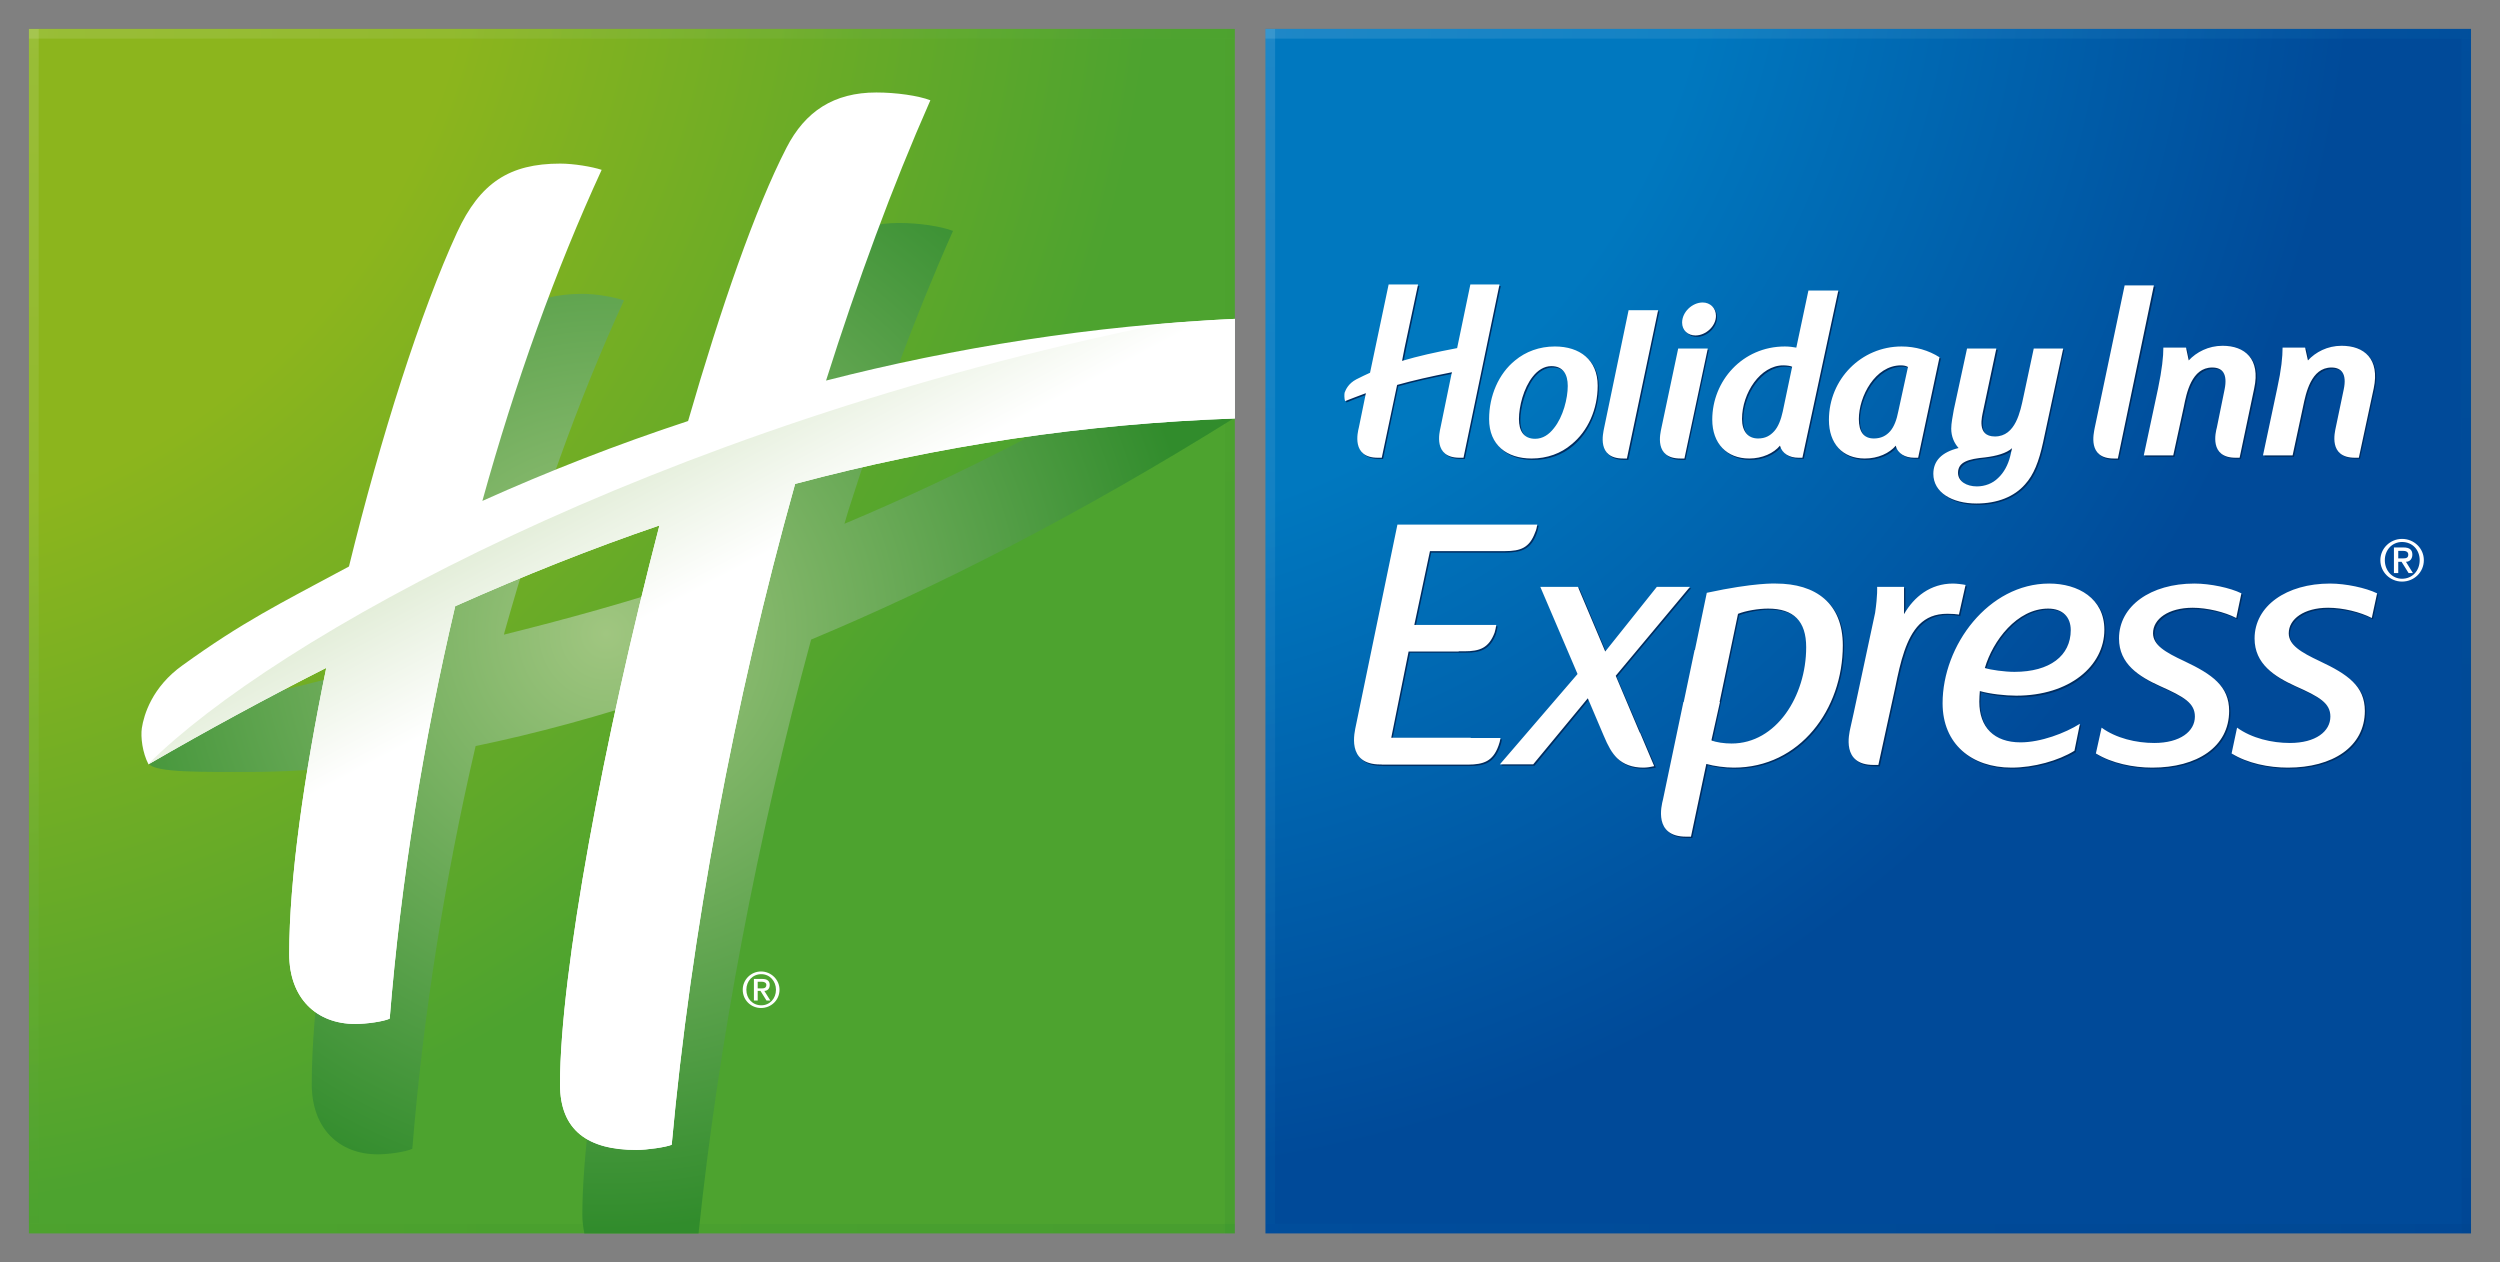 <svg width="305" height="154" viewBox="0 0 305 154" fill="none" xmlns="http://www.w3.org/2000/svg">
<rect x="0" y="0" width="305" height="154" fill="#808080" stroke="none"/>
<path d="M154.386 150.474H301.463V3.524H154.386V150.474Z" fill="url(#paint0_radial)"/>
<g opacity="0.7">
<g opacity="0.7">
<g opacity="0.7">
<g opacity="0.7">
<g opacity="0.7">
<path opacity="0.7" d="M154.386 149.302H155.562V3.536H154.386V149.302Z" fill="url(#paint1_linear)"/>
</g>
</g>
</g>
</g>
<g opacity="0.7">
<g opacity="0.7">
<g opacity="0.7">
<g opacity="0.7">
<path opacity="0.7" d="M154.386 4.709H301.472V3.534H154.386V4.709Z" fill="url(#paint2_linear)"/>
</g>
</g>
</g>
</g>
</g>
<g opacity="0.65">
<g opacity="0.65">
<g opacity="0.65">
<g opacity="0.65">
<g opacity="0.65">
<path opacity="0.65" d="M154.386 150.474H301.472V149.327H154.386V150.474Z" fill="url(#paint3_linear)"/>
</g>
</g>
</g>
</g>
<g opacity="0.65">
<g opacity="0.65">
<g opacity="0.65">
<g opacity="0.65">
<path opacity="0.65" d="M300.296 150.474H301.472V4.708H300.296V150.474Z" fill="url(#paint4_linear)"/>
</g>
</g>
</g>
</g>
</g>
<path d="M207.017 41.102C208.259 41.102 209.482 39.964 209.482 38.695C209.482 37.736 208.795 37.097 207.864 37.097C206.65 37.097 205.418 38.235 205.418 39.504C205.418 40.462 206.086 41.102 207.017 41.102ZM205.183 56.114H205.634L208.485 42.681H204.91L202.849 52.382C202.727 52.993 201.937 56.114 205.183 56.114ZM187.148 46.093C187.741 45.341 188.522 44.834 189.425 44.834C190.874 44.834 191.429 45.821 191.429 47.24C191.429 48.744 190.855 51.019 189.745 52.429C189.133 53.181 188.371 53.707 187.468 53.707C186.057 53.707 185.483 52.692 185.483 51.273C185.483 49.778 186.057 47.522 187.148 46.093V46.093ZM187.026 56.114C188.936 56.114 190.601 55.484 191.88 54.422C193.884 52.748 195.06 50.06 195.06 47.212C195.06 44.044 192.878 42.446 189.848 42.446C187.948 42.446 186.283 43.076 185.032 44.11C183.009 45.755 181.814 48.434 181.814 51.273C181.814 54.468 184.016 56.114 187.026 56.114ZM165.925 52.288C165.793 52.88 165.003 55.991 168.23 55.991H168.738L170.591 47.127C172.595 46.563 174.655 46.093 177.289 45.586L177.27 45.755L175.906 52.288C175.794 52.88 174.956 55.991 178.202 55.991H178.71L183.094 34.898H179.528L177.92 42.606V42.624C175.22 43.17 173.178 43.63 171.221 44.166L171.532 42.606L173.159 34.898H169.575L167.327 45.633C166.809 45.867 166.292 46.112 165.643 46.45C164.683 46.92 164.345 47.691 164.222 48.039C164.138 48.302 164.138 48.734 164.26 49.101C165.116 48.744 165.953 48.434 166.809 48.133L165.925 52.288ZM198.165 56.114H198.654L202.445 37.99H198.879L195.869 52.382C195.737 52.993 194.919 56.114 198.165 56.114V56.114ZM217.732 44.739C218.137 44.739 218.626 44.796 218.814 44.909L217.638 50.38C217.422 51.367 217.121 52.222 216.622 52.748C216.114 53.34 215.54 53.669 214.656 53.669C213.414 53.669 212.68 52.805 212.68 51.273C212.68 48.123 214.938 44.739 217.732 44.739V44.739ZM213.565 56.114C215.183 56.114 216.547 55.437 217.318 54.544C217.582 55.484 218.485 55.972 219.567 55.972H220.065L224.44 35.584H220.799L219.303 42.568C218.983 42.502 218.438 42.446 217.93 42.446C212.765 42.446 209.04 46.657 209.04 51.367C209.04 54.262 210.836 56.114 213.565 56.114ZM258.043 56.114H258.532L262.963 35.001H259.37L255.72 52.382C255.597 52.993 254.816 56.114 258.043 56.114V56.114ZM281.139 49.806C281.468 48.133 282.098 45.003 284.61 45.003C285.842 45.003 286.501 45.783 286.106 47.691L285.165 52.288C285.014 52.88 284.205 55.972 287.47 55.972H287.921L289.737 47.531C290.518 43.922 288.58 42.343 285.842 42.343C284.102 42.343 282.672 43.113 281.731 44.166L281.393 42.568H278.627C278.627 43.687 278.476 45.247 278.025 47.55L276.275 55.737H279.859L281.139 49.806ZM232.088 44.739C232.408 44.739 232.709 44.796 232.916 44.937L231.74 50.38C231.542 51.367 231.251 52.222 230.771 52.748C230.253 53.34 229.633 53.669 228.786 53.669C227.563 53.669 226.923 52.842 226.923 51.273C226.923 48.537 228.936 44.739 232.088 44.739ZM227.657 56.114C229.294 56.114 230.686 55.437 231.448 54.544C231.683 55.484 232.587 55.972 233.687 55.972H234.176L236.792 43.743C235.465 42.925 233.847 42.446 232.154 42.446C227.205 42.446 223.292 46.431 223.292 51.395C223.292 54.309 224.938 56.114 227.657 56.114V56.114ZM265.287 55.737L266.595 49.806C266.924 48.133 267.554 45.003 270.075 45.003C271.298 45.003 271.938 45.783 271.552 47.691L270.593 52.288C270.48 52.88 269.643 55.972 272.888 55.972H273.396L275.202 47.531C275.974 43.922 274.017 42.343 271.298 42.343C269.577 42.343 268.119 43.113 267.159 44.166L266.839 42.568H264.102C264.102 43.687 263.942 45.247 263.452 47.55L261.703 55.737H265.287ZM242.342 55.944C243.734 55.803 244.939 55.484 245.654 54.854L245.418 55.841C245.136 56.875 244.656 57.806 243.941 58.511C243.283 59.159 242.342 59.498 241.326 59.498C240.075 59.498 239.04 58.905 239.04 57.871C239.04 56.499 240.367 56.17 242.342 55.944ZM236.039 57.937C236.039 60.24 238.306 61.603 241.288 61.603C243.866 61.603 245.917 60.719 247.243 59.234C248.288 58.069 248.927 56.461 249.426 54.111L251.844 42.681H248.288L246.98 48.622C246.641 50.285 246.067 53.397 243.518 53.397C241.251 53.397 241.985 50.925 242.126 50.285L243.734 42.681H240.122L238.523 50.173C238.363 50.962 238.222 51.789 238.222 52.457C238.222 53.397 238.56 54.224 239.115 54.807C237.017 55.343 236.039 56.405 236.039 57.937ZM211.429 90.875C210.498 90.875 209.482 90.734 208.946 90.508L209.943 85.817L212.182 75.064C213.169 74.669 214.731 74.387 215.907 74.387C218.983 74.387 220.517 75.938 220.517 79.125C220.517 85.094 216.867 90.875 211.429 90.875V90.875ZM216.82 71.37C216.82 71.37 214.233 71.21 208.4 72.498L206.923 79.454H206.913L205.568 85.817H205.559L203.056 97.718C202.849 98.46 201.89 102.239 205.869 102.239H206.462L208.343 93.347C209.284 93.638 210.667 93.798 211.683 93.798C219.774 93.798 224.985 86.673 224.985 78.88C224.985 73.748 221.683 71.37 216.82 71.37V71.37ZM179.594 90.198H169.876L172.021 79.632H178.117H178.842C180.714 79.623 181.796 79.2 182.501 77.358C182.586 77.066 182.67 76.746 182.708 76.418H179.171H172.708L174.608 67.422H178.324H183.752C185.662 67.384 186.772 66.989 187.468 65.109C187.572 64.808 187.666 64.47 187.713 64.132H184.1H170.638L165.586 88.647C165.426 89.446 164.363 93.441 168.578 93.441H168.71V93.46H173.818H179.293C181.165 93.441 182.275 93.046 182.981 91.157C183.094 90.875 183.188 90.527 183.225 90.198H179.594ZM200.15 89.389L197.252 82.603L206.321 71.764H202.294L196.01 79.679L192.68 71.764H188.061L192.614 82.377L183.15 93.422H187.205L193.837 85.366L195.784 89.869C196.358 91.222 196.8 92.022 197.44 92.642C198.23 93.422 199.322 93.798 200.592 93.798C201.081 93.798 201.57 93.751 202.012 93.638L200.281 89.634C200.244 89.531 200.187 89.502 200.15 89.389V89.389ZM250.028 74.387C251.815 74.387 252.794 75.459 252.794 77.047C252.794 80.14 250.244 82.114 245.917 82.114C244.741 82.114 243.029 81.888 242.304 81.672C243.283 78.316 246.209 74.387 250.028 74.387V74.387ZM246.133 85.075C252.681 85.075 256.895 81.4 256.895 76.991C256.895 73.165 253.688 71.37 250.169 71.37C242.756 71.37 237.149 78.88 237.149 85.93C237.149 90.95 240.686 93.798 245.541 93.798C248.288 93.798 251.307 92.952 253.245 91.777L253.904 88.431C252.107 89.615 249.125 90.734 246.688 90.734C243.452 90.734 241.618 88.891 241.618 85.761C241.618 85.366 241.665 84.793 241.712 84.473C242.907 84.84 244.807 85.075 246.133 85.075V85.075ZM239.153 75.177L239.953 71.539C239.633 71.426 238.861 71.37 238.41 71.37C235.644 71.37 233.687 72.939 232.455 75.12V71.764H229.181C229.181 71.764 229.219 72.742 228.908 74.913L226.312 87.124L225.907 88.966C225.747 89.69 224.778 93.497 228.758 93.497H229.341L230.301 89.013L231.392 83.994C232.06 80.854 232.709 77.969 234.317 76.352C235.183 75.506 236.246 75.026 237.732 75.026C238.24 75.026 238.918 75.12 239.153 75.177V75.177ZM284.205 74.312C285.974 74.312 288.128 74.82 289.511 75.562L290.151 72.564C288.806 71.906 286.341 71.37 284.441 71.37C279.125 71.37 275.212 74.077 275.212 78.072C275.212 81.174 277.63 82.678 280.207 83.862C283.199 85.197 284.478 85.93 284.478 87.566C284.478 89.389 282.681 90.809 279.53 90.809C277.319 90.809 274.892 90.254 273.076 88.929L272.418 92.069C274.328 93.262 276.962 93.798 279.276 93.798C284.732 93.798 288.683 91.269 288.683 86.898C288.683 83.862 286.548 82.443 283.199 80.807C280.875 79.754 279.37 78.862 279.37 77.433C279.37 75.684 281.242 74.312 284.205 74.312V74.312ZM266.632 80.807C264.309 79.754 262.86 78.862 262.86 77.433C262.86 75.684 264.713 74.312 267.676 74.312C269.454 74.312 271.599 74.82 272.973 75.562L273.613 72.564C272.277 71.906 269.803 71.37 267.921 71.37C262.568 71.37 258.702 74.077 258.702 78.072C258.702 81.174 261.101 82.678 263.688 83.862C266.632 85.197 267.949 85.93 267.949 87.566C267.949 89.389 266.134 90.809 262.982 90.809C260.781 90.809 258.335 90.254 256.566 88.929L255.861 92.069C257.808 93.262 260.423 93.798 262.747 93.798C268.203 93.798 272.126 91.269 272.126 86.898C272.126 83.862 270.038 82.443 266.632 80.807" fill="#002D61"/>
<path d="M206.845 40.926C208.106 40.926 209.347 39.798 209.347 38.539C209.347 37.58 208.642 36.903 207.729 36.903C206.459 36.903 205.218 38.059 205.218 39.356C205.218 40.297 205.923 40.926 206.845 40.926ZM205.011 55.938H205.5L208.35 42.524H204.738L202.687 52.234C202.565 52.846 201.756 55.938 205.011 55.938ZM187.005 45.937C187.588 45.194 188.378 44.667 189.262 44.667C190.702 44.667 191.266 45.673 191.266 47.083C191.266 48.597 190.702 50.853 189.582 52.234C188.98 53.015 188.218 53.532 187.287 53.532C185.876 53.532 185.311 52.545 185.311 51.125C185.311 49.602 185.876 47.346 187.005 45.937V45.937ZM186.854 55.938C188.773 55.938 190.457 55.299 191.708 54.227C193.731 52.601 194.916 49.913 194.916 47.055C194.916 43.897 192.724 42.27 189.695 42.27C187.804 42.27 186.13 42.9 184.841 43.972C182.837 45.589 181.671 48.286 181.671 51.125C181.671 54.312 183.844 55.938 186.854 55.938ZM165.781 52.15C165.64 52.723 164.841 55.844 168.086 55.844H168.575L170.447 46.961C172.423 46.407 174.502 45.937 177.146 45.41L177.089 45.598L175.744 52.15C175.622 52.723 174.813 55.844 178.058 55.844H178.547L182.941 34.703H179.385L177.776 42.44V42.468C175.057 42.985 173.006 43.446 171.05 44.028L171.36 42.44L173.006 34.703H169.413L167.145 45.476C166.637 45.692 166.12 45.965 165.48 46.275C164.493 46.792 164.182 47.535 164.041 47.91C164.003 48.127 163.994 48.597 164.097 48.935C164.944 48.597 165.8 48.286 166.637 47.967L165.781 52.15ZM198.021 55.938H198.482L202.292 37.843H198.689L195.697 52.234C195.584 52.846 194.775 55.938 198.021 55.938V55.938ZM217.551 44.574C217.974 44.574 218.454 44.639 218.642 44.743L217.494 50.214C217.278 51.191 216.958 52.047 216.459 52.601C215.951 53.165 215.359 53.494 214.484 53.494C213.261 53.494 212.527 52.639 212.527 51.116C212.527 47.929 214.785 44.574 217.551 44.574V44.574ZM213.402 55.938C215.001 55.938 216.394 55.289 217.156 54.368C217.41 55.346 218.332 55.844 219.404 55.844H219.893L224.277 35.446H220.627L219.15 42.411C218.821 42.346 218.285 42.27 217.758 42.27C212.565 42.27 208.896 46.491 208.896 51.191C208.896 54.114 210.674 55.938 213.402 55.938V55.938ZM257.881 55.938H258.379L262.773 34.816H259.207L255.548 52.234C255.444 52.846 254.644 55.938 257.881 55.938ZM280.967 49.64C281.315 47.967 281.945 44.837 284.438 44.837C285.67 44.837 286.338 45.617 285.934 47.516L284.965 52.15C284.852 52.723 284.033 55.844 287.298 55.844H287.778L289.593 47.384C290.355 43.775 288.427 42.186 285.67 42.186C283.949 42.186 282.5 42.957 281.569 43.972L281.221 42.411H278.474C278.474 43.511 278.333 45.053 277.815 47.403L276.084 55.562H279.697L280.967 49.64ZM231.916 44.574C232.245 44.574 232.565 44.639 232.772 44.771L231.587 50.214C231.399 51.191 231.088 52.047 230.608 52.601C230.119 53.165 229.479 53.494 228.614 53.494C227.363 53.494 226.78 52.667 226.78 51.125C226.78 48.362 228.774 44.574 231.916 44.574V44.574ZM227.513 55.938C229.122 55.938 230.514 55.289 231.286 54.368C231.502 55.346 232.452 55.844 233.534 55.844H234.014L236.62 43.587C235.312 42.75 233.685 42.27 231.991 42.27C227.081 42.27 223.129 46.256 223.129 51.229C223.129 54.114 224.776 55.938 227.513 55.938ZM265.134 55.562L266.423 49.64C266.752 47.967 267.382 44.837 269.885 44.837C271.155 44.837 271.785 45.617 271.399 47.516L270.458 52.15C270.308 52.723 269.499 55.844 272.744 55.844H273.234L275.012 47.384C275.802 43.775 273.855 42.186 271.155 42.186C269.433 42.186 267.965 42.957 267.025 43.972L266.695 42.411H263.93C263.93 43.511 263.77 45.053 263.281 47.403L261.54 55.562H265.134ZM242.161 55.806C243.553 55.637 244.785 55.299 245.472 54.678L245.246 55.656C244.983 56.709 244.484 57.658 243.769 58.316C243.101 58.984 242.161 59.341 241.173 59.341C239.922 59.341 238.878 58.73 238.878 57.687C238.878 56.333 240.195 55.995 242.161 55.806V55.806ZM235.867 57.809C235.867 60.065 238.125 61.428 241.135 61.428C243.722 61.428 245.764 60.572 247.053 59.096C248.116 57.931 248.746 56.314 249.254 53.974L251.709 42.524H248.116L246.846 48.474C246.488 50.12 245.924 53.25 243.384 53.25C241.088 53.25 241.822 50.768 241.944 50.12L243.553 42.524H239.978L238.36 50.007C238.228 50.806 238.05 51.623 238.05 52.291C238.05 53.25 238.407 54.058 238.943 54.66C236.855 55.177 235.867 56.239 235.867 57.809ZM211.257 90.709C210.363 90.709 209.347 90.568 208.792 90.323L209.837 85.642H209.79L212.038 74.888C212.998 74.503 214.55 74.249 215.707 74.249C218.84 74.249 220.354 75.791 220.354 78.959C220.354 84.937 216.704 90.709 211.257 90.709V90.709ZM216.648 71.194C216.648 71.194 214.079 71.053 208.228 72.322L206.779 79.297H206.742L205.415 85.642H205.377L202.884 97.542C202.687 98.304 201.727 102.073 205.707 102.073H206.299L208.171 93.2C209.112 93.472 210.476 93.651 211.53 93.651C219.602 93.651 224.823 86.516 224.823 78.733C224.823 73.601 221.521 71.194 216.648 71.194ZM179.432 90.032V90.004H169.733L171.849 79.485H177.964V79.457H178.67C180.532 79.457 181.633 79.053 182.339 77.192C182.414 76.919 182.508 76.571 182.546 76.242H179.018H172.545L174.455 67.237H178.152H183.59C185.528 67.237 186.6 66.823 187.287 64.953C187.428 64.661 187.494 64.304 187.55 64.003H183.919H183.938H170.485L165.424 88.5C165.273 89.27 164.192 93.266 168.406 93.266H168.566V93.284H173.655H179.121C181.003 93.266 182.122 92.88 182.809 91C182.922 90.709 183.016 90.361 183.063 90.032H179.432ZM199.987 89.233L197.118 82.446L206.177 71.599H202.132L195.838 79.485L192.508 71.599H187.917L192.461 82.23L182.988 93.247H187.052L193.712 85.191L195.631 89.703C196.196 91.056 196.638 91.837 197.278 92.485C198.068 93.247 199.15 93.651 200.476 93.651C200.928 93.651 201.379 93.576 201.812 93.472L200.109 89.44C200.062 89.393 200.025 89.327 199.987 89.233V89.233ZM249.875 74.249C251.662 74.249 252.631 75.293 252.631 76.872C252.631 79.993 250.091 81.967 245.764 81.967C244.588 81.967 242.857 81.732 242.151 81.497C243.12 78.178 246.074 74.249 249.875 74.249ZM245.98 84.871C252.509 84.871 256.733 81.234 256.733 76.825C256.733 73.008 253.534 71.194 249.997 71.194C242.603 71.194 236.996 78.733 236.996 85.793C236.996 90.765 240.524 93.651 245.416 93.651C248.116 93.651 251.154 92.796 253.083 91.592L253.751 88.302C251.945 89.44 248.972 90.568 246.507 90.568C243.28 90.568 241.474 88.735 241.474 85.605C241.474 85.191 241.512 84.627 241.54 84.307C242.772 84.665 244.654 84.871 245.98 84.871V84.871ZM238.99 74.973L239.799 71.364C239.47 71.288 238.699 71.194 238.266 71.194C235.51 71.194 233.515 72.802 232.292 74.926V71.599H229.009C229.009 71.599 229.084 72.567 228.764 74.766L226.159 86.949L225.745 88.81C225.594 89.534 224.625 93.322 228.576 93.322H229.16L230.129 88.866L231.229 83.828C231.86 80.688 232.565 77.802 234.164 76.186C235.02 75.349 236.065 74.879 237.589 74.879C238.106 74.879 238.765 74.926 238.99 74.973V74.973ZM284.033 74.146C285.849 74.146 287.956 74.672 289.358 75.396L290.007 72.388C288.643 71.721 286.188 71.194 284.269 71.194C278.953 71.194 275.059 73.92 275.059 77.897C275.059 81.008 277.495 82.54 280.035 83.706C283.008 85.022 284.306 85.793 284.306 87.419C284.306 89.233 282.519 90.643 279.367 90.643C277.166 90.643 274.72 90.07 272.923 88.772L272.255 91.921C274.193 93.124 276.79 93.651 279.123 93.651C284.56 93.651 288.511 91.122 288.511 86.733C288.511 83.706 286.423 82.267 283.008 80.66C280.713 79.579 279.226 78.695 279.226 77.257C279.226 75.518 281.098 74.146 284.033 74.146V74.146ZM266.488 80.66C264.165 79.579 262.669 78.695 262.669 77.257C262.669 75.518 264.541 74.146 267.514 74.146C269.264 74.146 271.437 74.672 272.82 75.396L273.45 72.388C272.114 71.721 269.659 71.194 267.711 71.194C262.396 71.194 258.52 73.92 258.52 77.897C258.52 81.008 260.957 82.54 263.535 83.706C266.488 85.022 267.777 85.793 267.777 87.419C267.777 89.233 265.971 90.643 262.82 90.643C260.618 90.643 258.163 90.07 256.394 88.772L255.698 91.921C257.645 93.124 260.28 93.651 262.575 93.651C268.041 93.651 271.954 91.122 271.954 86.733C271.954 83.706 269.885 82.267 266.488 80.66Z" fill="white"/>
<path d="M292.586 68.125H293.169C293.564 68.125 293.809 68.049 293.809 67.664C293.809 67.307 293.498 67.204 293.169 67.204H292.586V68.125ZM292.059 66.79H293.235C293.959 66.79 294.307 67.072 294.307 67.664C294.307 68.181 293.997 68.538 293.526 68.538L294.373 69.911H293.846L292.99 68.538H292.586V69.911H292.059V66.79ZM293.047 70.606C294.307 70.606 295.201 69.629 295.201 68.341C295.201 67.072 294.307 66.123 293.047 66.123C291.861 66.123 290.949 67.072 290.949 68.341C290.949 69.629 291.861 70.606 293.047 70.606V70.606ZM293.047 65.746C294.524 65.746 295.709 66.903 295.709 68.341C295.709 69.807 294.524 70.954 293.047 70.954C291.607 70.954 290.403 69.807 290.403 68.341C290.403 66.903 291.607 65.746 293.047 65.746" fill="white"/>
<path d="M3.528 150.474H150.651V3.524H3.528V150.474Z" fill="url(#paint5_radial)"/>
<g opacity="0.7">
<g opacity="0.7">
<g opacity="0.7">
<g opacity="0.7">
<g opacity="0.7">
<path opacity="0.7" d="M3.528 149.302H4.722V3.536H3.528V149.302Z" fill="url(#paint6_linear)"/>
</g>
</g>
</g>
</g>
<g opacity="0.7">
<g opacity="0.7">
<g opacity="0.7">
<g opacity="0.7">
<path opacity="0.7" d="M3.537 4.709H150.642V3.534H3.537V4.709Z" fill="url(#paint7_linear)"/>
</g>
</g>
</g>
</g>
</g>
<g opacity="0.65">
<g opacity="0.65">
<g opacity="0.65">
<g opacity="0.65">
<g opacity="0.65">
<path opacity="0.65" d="M3.556 150.474H150.651V149.327H3.556V150.474Z" fill="url(#paint8_linear)"/>
</g>
</g>
</g>
</g>
<g opacity="0.65">
<g opacity="0.65">
<g opacity="0.65">
<g opacity="0.65">
<path opacity="0.65" d="M149.438 4.708V39.037C149.814 39.008 150.209 38.98 150.642 38.952V4.708H149.438ZM149.438 51.191V150.474H150.642V51.153C150.209 51.153 149.814 51.182 149.438 51.191Z" fill="url(#paint9_linear)"/>
</g>
</g>
</g>
</g>
</g>
<path d="M98.684 33.961C94.903 41.293 90.678 53.4 86.671 67.265L85.815 70.405C76.661 73.497 68.656 75.631 61.478 77.426L61.572 77.05C65.626 62.603 70.509 48.85 76.125 36.649C74.959 36.245 72.738 35.85 71.092 35.85C64.921 35.85 61.318 38.219 58.514 44.291C54.413 53.09 49.982 66.748 46.285 81.243C33.283 84.552 30.913 85.031 23.058 86.948C16.03 88.65 17.404 91.714 18.156 93.143C18.73 94.299 25.024 94.177 30.659 94.177C34.205 94.168 38.467 93.961 43.444 93.406L42.55 97.373C39.822 110.561 38.034 123.204 38.034 132.275C38.034 137.661 41.346 140.829 46.106 140.829C47.395 140.829 49.521 140.528 50.302 140.152C51.628 123.796 54.281 107.121 58.025 91.019C65.147 89.543 73.152 87.428 82.08 84.41C75.862 109.17 71.045 135.302 71.045 148.218C71.045 149.035 71.158 149.787 71.29 150.474H85.222C87.64 127.321 92.409 102.073 98.957 78.028C114.16 71.674 131.403 62.969 150.642 50.956V38.877C132.278 50.326 116.596 58.213 103.021 63.9L103.482 62.339C107.32 50.279 111.572 38.708 116.267 28.17C114.752 27.597 112.099 27.202 109.653 27.202C104.47 27.202 100.952 29.533 98.684 33.961Z" fill="url(#paint10_radial)"/>
<path d="M100.778 46.43C104.606 34.351 108.84 22.789 113.506 12.232C112.02 11.668 109.338 11.283 106.911 11.283C101.728 11.283 98.219 13.586 95.942 18.042C92.16 25.374 87.946 37.528 83.948 51.365C75.208 54.241 66.817 57.531 58.849 61.112C62.856 46.655 67.776 32.941 73.402 20.721C72.235 20.335 69.987 19.959 68.35 19.959C62.169 19.959 58.557 22.29 55.753 28.372C51.351 37.932 46.459 53.245 42.574 69.112C33.853 73.793 29.648 75.852 22.3 81.144C18.528 83.823 17.55 87.244 17.305 88.823C17.145 89.914 17.371 91.822 18.114 93.242C25.48 88.974 32.705 85.082 39.808 81.473C37.089 94.642 35.283 107.304 35.283 116.384C35.283 121.78 38.594 124.919 43.354 124.919C44.681 124.919 46.797 124.628 47.541 124.271C48.895 107.511 51.661 90.403 55.528 73.953C63.938 70.212 72.207 66.912 80.448 64.102C73.684 90.083 68.322 118.621 68.322 132.289C68.322 137.92 71.727 140.298 77.654 140.298C78.924 140.298 81.266 139.95 81.944 139.659C84.286 114.147 89.517 85.75 97.005 59.035C114.56 54.344 132.246 51.712 150.665 51.054V38.9C133.271 39.709 116.488 42.406 100.778 46.43Z" fill="white"/>
<path d="M141.733 39.507C79.615 52.141 33.378 77.99 18.09 93.209L18.119 93.247C25.485 88.979 32.691 85.069 39.803 81.478C37.084 94.638 35.288 107.3 35.288 116.389C35.288 121.766 38.59 124.925 43.359 124.925C44.676 124.925 46.793 124.633 47.545 124.276C48.9 107.506 51.666 90.398 55.542 73.958C63.933 70.217 72.212 66.917 80.453 64.107C73.679 90.088 68.326 118.627 68.326 132.285C68.326 137.915 71.732 140.284 77.659 140.284C78.919 140.284 81.271 139.955 81.948 139.664C84.281 114.152 89.512 85.746 97.001 59.04C114.564 54.34 132.203 51.718 150.642 51.05V38.905C147.65 39.046 144.687 39.244 141.733 39.507" fill="url(#paint11_linear)"/>
<path d="M92.439 120.588H92.938C93.267 120.588 93.493 120.494 93.493 120.146C93.493 119.874 93.192 119.77 92.938 119.77H92.439V120.588ZM91.978 119.432H93.003C93.624 119.432 93.906 119.695 93.906 120.165C93.906 120.597 93.652 120.889 93.248 120.889L93.982 122.064H93.511L92.778 120.889H92.439V122.064H91.978V119.432ZM92.881 122.647C93.906 122.647 94.668 121.829 94.668 120.748C94.668 119.695 93.906 118.849 92.881 118.849C91.809 118.849 91.056 119.695 91.056 120.748C91.056 121.829 91.809 122.647 92.881 122.647V122.647ZM92.843 118.52C94.085 118.52 95.101 119.526 95.101 120.748C95.101 122.007 94.085 122.976 92.843 122.976C91.611 122.976 90.614 122.007 90.614 120.748C90.614 119.526 91.611 118.52 92.843 118.52" fill="white"/>
<defs>
<radialGradient id="paint0_radial" cx="0" cy="0" r="1" gradientUnits="userSpaceOnUse" gradientTransform="translate(128.972 -14.785) scale(163.19 163.06)">
<stop stop-color="#0078BF"/>
<stop offset="0.489" stop-color="#0078BF"/>
<stop offset="0.974" stop-color="#004A99"/>
<stop offset="1" stop-color="#004A99"/>
</radialGradient>
<linearGradient id="paint1_linear" x1="154.977" y1="3.535" x2="154.977" y2="149.301" gradientUnits="userSpaceOnUse">
<stop stop-color="white"/>
<stop offset="1" stop-color="#0078BF"/>
</linearGradient>
<linearGradient id="paint2_linear" x1="154.388" y1="4.12" x2="301.472" y2="4.12" gradientUnits="userSpaceOnUse">
<stop stop-color="white"/>
<stop offset="1" stop-color="#0078BF"/>
</linearGradient>
<linearGradient id="paint3_linear" x1="301.472" y1="149.904" x2="154.389" y2="149.904" gradientUnits="userSpaceOnUse">
<stop stop-color="#002D61"/>
<stop offset="1" stop-color="#0078BF"/>
</linearGradient>
<linearGradient id="paint4_linear" x1="300.883" y1="150.478" x2="300.883" y2="4.705" gradientUnits="userSpaceOnUse">
<stop stop-color="#002D61"/>
<stop offset="1" stop-color="#0078BF"/>
</linearGradient>
<radialGradient id="paint5_radial" cx="0" cy="0" r="1" gradientUnits="userSpaceOnUse" gradientTransform="translate(-21.892 -14.785) scale(163.208 163.078)">
<stop stop-color="#8CB51D"/>
<stop offset="0.489" stop-color="#8CB51D"/>
<stop offset="1" stop-color="#4DA32F"/>
</radialGradient>
<linearGradient id="paint6_linear" x1="4.129" y1="3.535" x2="4.129" y2="149.301" gradientUnits="userSpaceOnUse">
<stop stop-color="white"/>
<stop offset="1" stop-color="#4DA32F"/>
</linearGradient>
<linearGradient id="paint7_linear" x1="3.53" y1="4.12" x2="150.646" y2="4.12" gradientUnits="userSpaceOnUse">
<stop stop-color="white"/>
<stop offset="1" stop-color="#4DA32F"/>
</linearGradient>
<linearGradient id="paint8_linear" x1="150.646" y1="149.904" x2="3.551" y2="149.904" gradientUnits="userSpaceOnUse">
<stop stop-color="#006A32"/>
<stop offset="1" stop-color="#4DA32F"/>
</linearGradient>
<linearGradient id="paint9_linear" x1="150.041" y1="150.478" x2="150.041" y2="4.705" gradientUnits="userSpaceOnUse">
<stop stop-color="#006A32"/>
<stop offset="1" stop-color="#4DA32F"/>
</linearGradient>
<radialGradient id="paint10_radial" cx="0" cy="0" r="1" gradientUnits="userSpaceOnUse" gradientTransform="translate(73.92 77.302) scale(72.847 72.789)">
<stop stop-color="#A0C680"/>
<stop offset="1" stop-color="#318C2C"/>
</radialGradient>
<linearGradient id="paint11_linear" x1="91.198" y1="78.882" x2="71.655" y2="42.097" gradientUnits="userSpaceOnUse">
<stop stop-color="white"/>
<stop offset="0.213" stop-color="white"/>
<stop offset="1" stop-color="#CADEB7"/>
</linearGradient>
</defs>
</svg>
